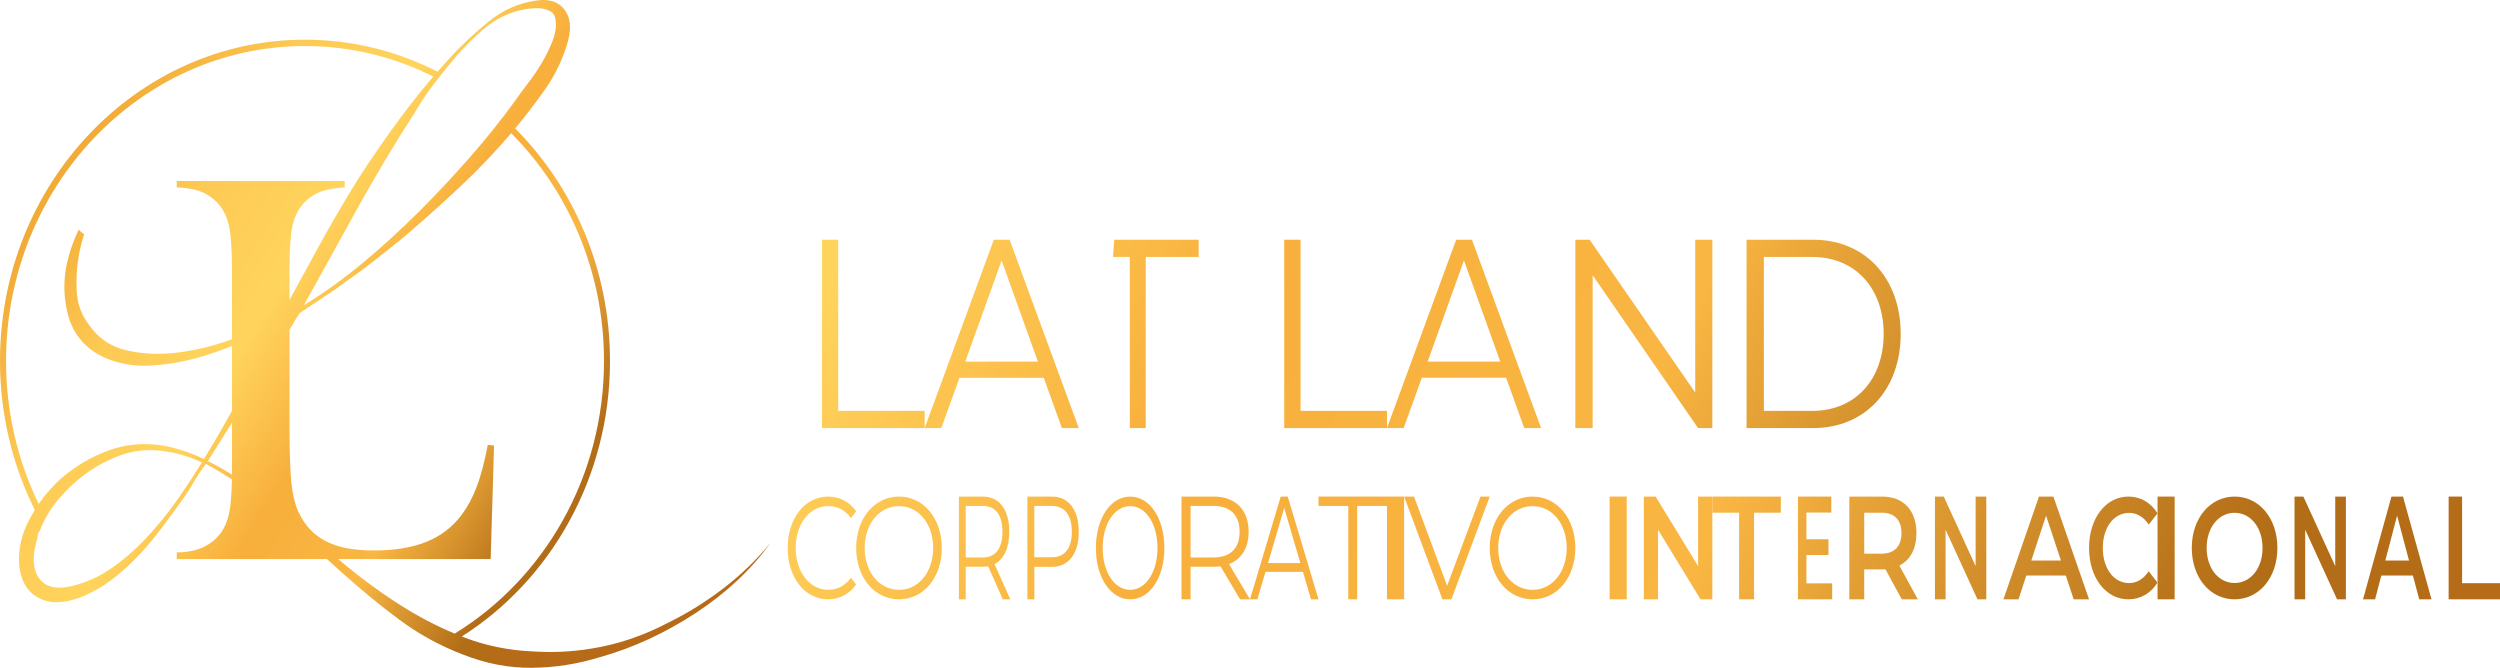 <svg width="146" height="39" viewBox="0 0 146 39" fill="none" xmlns="http://www.w3.org/2000/svg">
<path d="M42.236 34.368C41.213 35.15 40.15 35.81 39.05 36.35C37.77 37.023 36.471 37.496 35.153 37.765C33.834 38.035 32.524 38.13 31.218 38.048C29.759 37.994 28.384 37.718 27.091 37.219C27.05 37.204 27.009 37.187 26.969 37.171C32.15 33.886 35.624 27.904 35.624 21.082C35.624 15.743 33.495 10.92 30.086 7.5C30.686 6.781 31.262 6.03 31.813 5.249C32.44 4.359 32.894 3.402 33.176 2.377C33.381 1.595 33.304 0.981 32.946 0.537C32.657 0.179 32.252 0 31.732 0C31.606 0 31.473 0.011 31.334 0.031C30.31 0.167 29.375 0.577 28.531 1.265C27.686 1.953 26.944 2.647 26.304 3.348C26.05 3.623 25.799 3.902 25.552 4.184C23.21 2.989 20.584 2.317 17.812 2.317C7.991 2.318 0 10.736 0 21.083C0 24.22 0.736 27.178 2.033 29.78C1.956 29.905 1.882 30.033 1.812 30.163C1.402 30.891 1.171 31.612 1.121 32.327C1.07 33.041 1.178 33.641 1.447 34.126C1.715 34.612 2.138 34.935 2.714 35.097C3.289 35.259 4.012 35.164 4.883 34.814C5.497 34.544 6.066 34.208 6.591 33.803C7.115 33.399 7.608 32.954 8.069 32.468C8.53 31.983 8.958 31.477 9.355 30.951C9.751 30.426 10.142 29.893 10.526 29.354C10.807 28.977 11.057 28.599 11.275 28.222C11.492 27.845 11.742 27.467 12.023 27.089C12.546 27.374 13.053 27.677 13.543 27.995C13.529 28.883 13.471 29.558 13.37 30.021C13.252 30.554 13.034 30.994 12.717 31.339C12.154 31.953 11.356 32.26 10.322 32.26V32.649H19.095C19.387 32.912 19.678 33.175 19.97 33.439C21.045 34.409 22.152 35.319 23.291 36.168C24.429 37.018 25.664 37.698 26.996 38.211C28.352 38.75 29.708 39.013 31.065 38.999C32.421 38.986 33.752 38.777 35.057 38.373C36.977 37.833 38.832 36.977 40.624 35.804C42.415 34.632 43.874 33.263 45 31.7C44.181 32.697 43.259 33.587 42.236 34.369L42.236 34.368ZM26.727 3.187C27.188 2.675 27.68 2.19 28.205 1.731C28.729 1.272 29.311 0.935 29.952 0.719C30.105 0.666 30.316 0.612 30.585 0.557C30.854 0.504 31.123 0.477 31.391 0.477C31.66 0.477 31.897 0.531 32.102 0.639C32.306 0.746 32.421 0.922 32.447 1.164C32.498 1.542 32.441 1.947 32.274 2.378C32.107 2.809 31.896 3.241 31.64 3.672C31.384 4.104 31.109 4.508 30.815 4.886C30.521 5.263 30.284 5.587 30.105 5.856C29.26 7.016 28.364 8.135 27.418 9.213C26.47 10.291 25.498 11.33 24.5 12.327C23.476 13.352 22.401 14.336 21.275 15.279C20.148 16.224 18.972 17.073 17.743 17.828C18.818 15.886 19.874 13.979 20.91 12.105C21.947 10.231 23.041 8.404 24.193 6.624C24.551 6.005 24.948 5.411 25.383 4.845C25.818 4.279 26.266 3.726 26.726 3.187H26.727ZM10.411 29.111C9.925 29.812 9.4 30.473 8.837 31.092C8.172 31.847 7.449 32.508 6.668 33.074C5.887 33.64 5.036 34.031 4.115 34.247C3.885 34.296 3.672 34.319 3.478 34.319C3.024 34.319 2.667 34.187 2.407 33.923C2.036 33.545 1.901 32.966 2.004 32.184C2.046 31.932 2.103 31.687 2.174 31.448C2.19 31.363 2.207 31.277 2.223 31.192C2.238 31.113 2.275 31.048 2.325 30.997C2.606 30.256 3.03 29.572 3.597 28.948C4.454 28.004 5.394 27.303 6.418 26.845C7.314 26.414 8.216 26.232 9.125 26.299C10.033 26.366 10.922 26.602 11.793 27.006C11.358 27.708 10.897 28.409 10.411 29.11V29.111ZM11.909 26.806C11.294 26.509 10.654 26.28 9.989 26.118C9.323 25.956 8.645 25.903 7.954 25.956C7.314 26.01 6.693 26.159 6.093 26.401C5.491 26.644 4.921 26.947 4.384 27.311C3.847 27.675 3.36 28.1 2.925 28.585C2.683 28.855 2.462 29.137 2.26 29.431C1.043 26.924 0.353 24.087 0.353 21.083C0.353 10.941 8.185 2.689 17.812 2.689C20.492 2.689 23.033 3.329 25.304 4.471C24.672 5.206 24.065 5.964 23.483 6.746C22.6 7.933 21.749 9.159 20.93 10.426C20.11 11.748 19.323 13.096 18.568 14.471C18.011 15.485 17.458 16.501 16.908 17.516V15.65C16.908 14.518 16.969 13.682 17.092 13.143C17.215 12.604 17.451 12.157 17.799 11.801C18.075 11.521 18.392 11.316 18.75 11.186C19.108 11.057 19.569 10.976 20.132 10.943V10.571H10.322V10.943C10.875 10.965 11.328 11.041 11.681 11.17C12.034 11.299 12.354 11.505 12.64 11.785C12.988 12.13 13.226 12.575 13.354 13.119C13.482 13.664 13.546 14.507 13.546 15.65V19.813C13.474 19.839 13.402 19.864 13.329 19.89C12.331 20.241 11.319 20.477 10.296 20.598C9.272 20.719 8.3 20.673 7.378 20.456C6.457 20.241 5.727 19.742 5.19 18.96C4.754 18.394 4.518 17.74 4.479 16.998C4.441 16.257 4.486 15.549 4.614 14.875C4.684 14.464 4.786 14.063 4.918 13.673C4.894 13.66 4.871 13.648 4.847 13.633C4.753 13.574 4.67 13.495 4.598 13.402C4.329 13.968 4.116 14.553 3.961 15.159C3.705 16.157 3.693 17.168 3.923 18.192C4.077 18.894 4.377 19.486 4.825 19.972C5.273 20.457 5.817 20.808 6.457 21.023C7.199 21.293 8.005 21.401 8.876 21.347C9.745 21.293 10.623 21.145 11.505 20.902C12.21 20.708 12.89 20.475 13.546 20.204V23.993C13.027 24.934 12.481 25.872 11.909 26.807V26.806ZM12.138 26.927C12.612 26.178 13.081 25.432 13.546 24.688V27.57C13.546 27.621 13.546 27.671 13.546 27.721C13.094 27.433 12.626 27.167 12.138 26.927ZM19.874 32.751C19.834 32.717 19.793 32.682 19.753 32.649H28.654L28.853 26.017L28.485 25.985C28.29 26.988 28.078 27.796 27.847 28.411C27.617 29.026 27.323 29.576 26.965 30.061C26.433 30.773 25.749 31.298 24.915 31.638C24.081 31.977 23.055 32.148 21.837 32.148C20.62 32.148 19.734 31.967 19.028 31.606C18.322 31.245 17.789 30.676 17.431 29.899C17.226 29.457 17.088 28.886 17.016 28.185C16.945 27.485 16.909 26.417 16.909 24.983V19.25C16.918 19.235 16.928 19.219 16.938 19.203C17.039 19.041 17.123 18.9 17.187 18.778C17.251 18.657 17.36 18.489 17.514 18.273C18 17.949 18.396 17.686 18.704 17.484C19.011 17.282 19.311 17.079 19.606 16.877C19.9 16.675 20.111 16.52 20.24 16.412C20.828 16.008 21.404 15.583 21.967 15.138C22.53 14.693 23.094 14.242 23.657 13.783C24.757 12.84 25.826 11.883 26.862 10.912C27.899 9.941 28.89 8.904 29.838 7.798C29.843 7.791 29.848 7.785 29.853 7.779C33.19 11.131 35.273 15.854 35.273 21.083C35.273 27.873 31.762 33.816 26.552 37.002C25.451 36.54 24.384 35.98 23.35 35.319C22.146 34.551 20.988 33.695 19.875 32.751H19.874Z" fill="url(#paint0_linear_864_75)"/>
<path d="M48.953 14H48V25H54V23.994H48.953V14Z" fill="url(#paint1_linear_864_75)"/>
<path d="M66.91 25V15.006H70V14H65.07L65 15.006H65.982V25H66.91Z" fill="url(#paint2_linear_864_75)"/>
<path d="M90 25L86.717 16.058L86.406 15.209L85.963 14H85.041L81 24.998H81.974L83.034 22.059H87.956L89.016 24.998H90V25ZM83.375 21.117L85.229 15.953L85.456 15.319L85.466 15.295L85.495 15.209L87.616 21.117H83.375Z" fill="url(#paint3_linear_864_75)"/>
<path d="M100 14H99.001V22.925L96.235 18.922L92.834 14H92V25H93.011V16.073L96.11 20.568L99.166 25H100V14Z" fill="url(#paint4_linear_864_75)"/>
<path d="M63 25L58.961 14H58.039L54 25H54.971L56.032 22.062H60.954L62.015 25H63ZM56.373 21.117L58.493 15.209L60.613 21.117H56.371H56.373Z" fill="url(#paint5_linear_864_75)"/>
<path d="M75.952 14H75.43H75.429H75V19.998V22.541V25H81V23.994H75.952V22.541V14Z" fill="url(#paint6_linear_864_75)"/>
<path d="M111 19.499C111 16.262 108.941 14 105.886 14H102V25H105.886C108.94 25 111 22.738 111 19.499ZM103.01 23.994V15.006H105.833C108.369 15.006 110.006 16.861 110.006 19.501C110.006 22.141 108.369 23.996 105.833 23.996H103.01V23.994Z" fill="url(#paint7_linear_864_75)"/>
<path d="M48.371 29.556C48.884 29.556 49.334 29.766 49.699 30.256L50 29.86C49.602 29.288 49.011 29 48.356 29C47.001 29 46 30.273 46 32C46 33.727 47.001 35 48.349 35C49.009 35 49.602 34.705 49.998 34.133L49.697 33.737C49.331 34.234 48.882 34.444 48.369 34.444C47.285 34.444 46.468 33.4 46.468 32C46.468 30.6 47.283 29.556 48.369 29.556H48.371Z" fill="url(#paint8_linear_864_75)"/>
<path d="M52.503 29C51.061 29 50 30.282 50 32C50 33.718 51.061 35 52.503 35C53.944 35 55 33.727 55 32C55 30.273 53.933 29 52.503 29ZM52.503 34.446C51.354 34.446 50.496 33.409 50.496 32.002C50.496 30.595 51.354 29.558 52.503 29.558C53.652 29.558 54.496 30.595 54.496 32.002C54.496 33.409 53.646 34.446 52.503 34.446Z" fill="url(#paint9_linear_864_75)"/>
<path d="M58.941 31.056C58.941 29.769 58.362 29 57.406 29H56V35H56.398V33.097H57.406C57.513 33.097 57.61 33.088 57.706 33.071L58.565 35H59L58.081 32.942C58.629 32.659 58.94 32 58.94 31.056H58.941ZM57.396 32.556H56.398V29.546H57.396C58.148 29.546 58.544 30.095 58.544 31.056C58.544 32.017 58.146 32.556 57.396 32.556Z" fill="url(#paint10_linear_864_75)"/>
<path d="M61.434 29H60V35H60.406V33.105H61.434C62.409 33.105 63 32.333 63 31.056C63 29.779 62.409 29 61.434 29ZM61.422 32.546H60.404V29.546H61.422C62.189 29.546 62.594 30.095 62.594 31.056C62.594 32.017 62.189 32.546 61.422 32.546Z" fill="url(#paint11_linear_864_75)"/>
<path d="M66.002 29C64.849 29 64 30.282 64 32C64 33.718 64.849 35 66.002 35C67.156 35 68 33.727 68 32C68 30.273 67.146 29 66.002 29ZM66.002 34.446C65.083 34.446 64.397 33.409 64.397 32.002C64.397 30.595 65.083 29.558 66.002 29.558C66.921 29.558 67.597 30.595 67.597 32.002C67.597 33.409 66.917 34.446 66.002 34.446Z" fill="url(#paint12_linear_864_75)"/>
<path d="M72.922 31.056C72.922 29.769 72.15 29 70.875 29H69V35H69.53V33.097H70.875C71.017 33.097 71.147 33.088 71.275 33.071L72.42 35H73L71.775 32.942C72.506 32.659 72.92 32 72.92 31.056H72.922ZM70.861 32.556H69.53V29.546H70.861C71.863 29.546 72.392 30.095 72.392 31.056C72.392 32.017 71.861 32.556 70.861 32.556Z" fill="url(#paint13_linear_864_75)"/>
<path d="M89.503 29C88.061 29 87 30.282 87 32C87 33.718 88.061 35 89.503 35C90.945 35 92 33.727 92 32C92 30.273 90.931 29 89.503 29ZM89.503 34.446C88.354 34.446 87.496 33.409 87.496 32.002C87.496 30.595 88.354 29.558 89.503 29.558C90.652 29.558 91.496 30.595 91.496 32.002C91.496 33.409 90.646 34.446 89.503 34.446Z" fill="url(#paint14_linear_864_75)"/>
<path d="M111.92 31.133C111.92 29.805 111.157 29 109.926 29H108V35H108.87V33.251H109.926C109.986 33.251 110.046 33.251 110.108 33.244L111.063 35H112L110.923 33.028C111.559 32.712 111.92 32.043 111.92 31.133ZM109.887 32.333H108.87V29.942H109.887C110.65 29.942 111.044 30.378 111.044 31.133C111.044 31.887 110.65 32.333 109.887 32.333Z" fill="url(#paint15_linear_864_75)"/>
<path d="M124.339 29.95C124.786 29.95 125.174 30.176 125.486 30.633L126 29.976C125.602 29.342 125 29 124.301 29C122.982 29 122 30.258 122 32C122 33.742 122.981 35 124.294 35C124.999 35 125.601 34.658 125.998 34.026L125.484 33.36C125.172 33.828 124.784 34.052 124.337 34.052C123.447 34.052 122.804 33.202 122.804 32.002C122.804 30.803 123.449 29.953 124.337 29.953L124.339 29.95Z" fill="url(#paint16_linear_864_75)"/>
<path d="M77 29.547H78.739V35H79.261V29.547H81V29H77V29.547Z" fill="url(#paint17_linear_864_75)"/>
<path d="M74.795 29L73 35H73.431L73.903 33.397H76.091L76.562 35H77L75.205 29H74.795ZM74.055 32.882L74.998 29.659L75.94 32.882H74.055Z" fill="url(#paint18_linear_864_75)"/>
<path d="M82 29H81V35H82V29Z" fill="url(#paint19_linear_864_75)"/>
<path d="M84.511 34.211L82.579 29H82L84.237 35H84.763L87 29H86.46L84.511 34.211Z" fill="url(#paint20_linear_864_75)"/>
<path d="M95 29H94V35H95V29Z" fill="url(#paint21_linear_864_75)"/>
<path d="M99.169 29V33.063L96.689 29H96V35H96.829V30.937L99.311 35H100V29H99.169Z" fill="url(#paint22_linear_864_75)"/>
<path d="M100 29.942H101.562V35H102.438V29.942H104V29H100V29.942Z" fill="url(#paint23_linear_864_75)"/>
<path d="M105.495 32.411H106.783V31.493H105.495V29.933H106.947V29H105V35H107V34.068H105.495V32.411Z" fill="url(#paint24_linear_864_75)"/>
<path d="M115.377 33.063L113.515 29H113V35H113.622V30.937L115.484 35H116V29H115.377V33.063Z" fill="url(#paint25_linear_864_75)"/>
<path d="M119.076 29L117 35H117.882L118.337 33.61H120.643L121.103 35H122L119.919 29H119.076ZM118.628 32.736L119.49 30.114L120.359 32.736H118.626H118.628Z" fill="url(#paint26_linear_864_75)"/>
<path d="M127 29H126V35H127V29Z" fill="url(#paint27_linear_864_75)"/>
<path d="M130.5 29C129.061 29 128 30.274 128 32C128 33.726 129.061 35 130.5 35C131.939 35 133 33.733 133 32C133 30.267 131.939 29 130.5 29ZM130.5 34.047C129.565 34.047 128.868 33.19 128.868 31.998C128.868 30.805 129.565 29.948 130.5 29.948C131.435 29.948 132.132 30.805 132.132 31.998C132.132 33.19 131.435 34.047 130.5 34.047Z" fill="url(#paint28_linear_864_75)"/>
<path d="M136.378 33.063L134.516 29H134V35H134.623V30.937L136.484 35H137V29H136.378V33.063Z" fill="url(#paint29_linear_864_75)"/>
<path d="M139.66 29L138 35H138.705L139.069 33.61H140.913L141.283 35H142L140.334 29H139.66ZM139.302 32.736L139.991 30.114L140.686 32.736H139.3H139.302Z" fill="url(#paint30_linear_864_75)"/>
<path d="M143.786 29H143V35H146V34.058H143.786V29Z" fill="url(#paint31_linear_864_75)"/>
<defs>
<linearGradient id="paint0_linear_864_75" x1="4.85" y1="8.782" x2="38.484" y2="29.984" gradientUnits="userSpaceOnUse">
<stop stop-color="#F2AB36"/>
<stop offset="0.18" stop-color="#FDCA54"/>
<stop offset="0.35" stop-color="#FFD45D"/>
<stop offset="0.51" stop-color="#F8AF3C"/>
<stop offset="0.68" stop-color="#F9B642"/>
<stop offset="0.86" stop-color="#B26D17"/>
<stop offset="0.98" stop-color="#B76A17"/>
</linearGradient>
<linearGradient id="paint1_linear_864_75" x1="9.415" y1="-12.169" x2="129.156" y2="52.971" gradientUnits="userSpaceOnUse">
<stop stop-color="#F2AB36"/>
<stop offset="0.18" stop-color="#FDCA54"/>
<stop offset="0.35" stop-color="#FFD45D"/>
<stop offset="0.51" stop-color="#F8AF3C"/>
<stop offset="0.68" stop-color="#F9B642"/>
<stop offset="0.86" stop-color="#B26D17"/>
<stop offset="0.98" stop-color="#B76A17"/>
</linearGradient>
<linearGradient id="paint2_linear_864_75" x1="16.537" y1="-23.263" x2="134.647" y2="39.411" gradientUnits="userSpaceOnUse">
<stop stop-color="#F2AB36"/>
<stop offset="0.18" stop-color="#FDCA54"/>
<stop offset="0.35" stop-color="#FFD45D"/>
<stop offset="0.51" stop-color="#F8AF3C"/>
<stop offset="0.68" stop-color="#F9B642"/>
<stop offset="0.86" stop-color="#B26D17"/>
<stop offset="0.98" stop-color="#B76A17"/>
</linearGradient>
<linearGradient id="paint3_linear_864_75" x1="21.125" y1="-32.049" x2="139.548" y2="31.126" gradientUnits="userSpaceOnUse">
<stop stop-color="#F2AB36"/>
<stop offset="0.18" stop-color="#FDCA54"/>
<stop offset="0.35" stop-color="#FFD45D"/>
<stop offset="0.51" stop-color="#F8AF3C"/>
<stop offset="0.68" stop-color="#F9B642"/>
<stop offset="0.86" stop-color="#B26D17"/>
<stop offset="0.98" stop-color="#B76A17"/>
</linearGradient>
<linearGradient id="paint4_linear_864_75" x1="19.656" y1="-38.766" x2="143.228" y2="32.641" gradientUnits="userSpaceOnUse">
<stop stop-color="#F2AB36"/>
<stop offset="0.18" stop-color="#FDCA54"/>
<stop offset="0.35" stop-color="#FFD45D"/>
<stop offset="0.51" stop-color="#F8AF3C"/>
<stop offset="0.68" stop-color="#F9B642"/>
<stop offset="0.86" stop-color="#B26D17"/>
<stop offset="0.98" stop-color="#B76A17"/>
</linearGradient>
<linearGradient id="paint5_linear_864_75" x1="12.586" y1="-16.792" x2="131.038" y2="46.388" gradientUnits="userSpaceOnUse">
<stop stop-color="#F2AB36"/>
<stop offset="0.18" stop-color="#FDCA54"/>
<stop offset="0.35" stop-color="#FFD45D"/>
<stop offset="0.51" stop-color="#F8AF3C"/>
<stop offset="0.68" stop-color="#F9B642"/>
<stop offset="0.86" stop-color="#B26D17"/>
<stop offset="0.98" stop-color="#B76A17"/>
</linearGradient>
<linearGradient id="paint6_linear_864_75" x1="17.56" y1="-27.443" x2="137.317" y2="37.722" gradientUnits="userSpaceOnUse">
<stop stop-color="#F2AB36"/>
<stop offset="0.18" stop-color="#FDCA54"/>
<stop offset="0.35" stop-color="#FFD45D"/>
<stop offset="0.51" stop-color="#F8AF3C"/>
<stop offset="0.68" stop-color="#F9B642"/>
<stop offset="0.86" stop-color="#B26D17"/>
<stop offset="0.98" stop-color="#B76A17"/>
</linearGradient>
<linearGradient id="paint7_linear_864_75" x1="21.827" y1="-44.047" x2="145.219" y2="27.047" gradientUnits="userSpaceOnUse">
<stop stop-color="#F2AB36"/>
<stop offset="0.18" stop-color="#FDCA54"/>
<stop offset="0.35" stop-color="#FFD45D"/>
<stop offset="0.51" stop-color="#F8AF3C"/>
<stop offset="0.68" stop-color="#F9B642"/>
<stop offset="0.86" stop-color="#B26D17"/>
<stop offset="0.98" stop-color="#B76A17"/>
</linearGradient>
<linearGradient id="paint8_linear_864_75" x1="-5.472" y1="-14.937" x2="148.761" y2="63.059" gradientUnits="userSpaceOnUse">
<stop stop-color="#F2AB36"/>
<stop offset="0.18" stop-color="#FDCA54"/>
<stop offset="0.35" stop-color="#FFD45D"/>
<stop offset="0.51" stop-color="#F8AF3C"/>
<stop offset="0.68" stop-color="#F9B642"/>
<stop offset="0.86" stop-color="#B26D17"/>
<stop offset="0.98" stop-color="#B76A17"/>
</linearGradient>
<linearGradient id="paint9_linear_864_75" x1="-7.872" y1="-17.68" x2="151.586" y2="67.781" gradientUnits="userSpaceOnUse">
<stop stop-color="#F2AB36"/>
<stop offset="0.18" stop-color="#FDCA54"/>
<stop offset="0.35" stop-color="#FFD45D"/>
<stop offset="0.51" stop-color="#F8AF3C"/>
<stop offset="0.68" stop-color="#F9B642"/>
<stop offset="0.86" stop-color="#B26D17"/>
<stop offset="0.98" stop-color="#B76A17"/>
</linearGradient>
<linearGradient id="paint10_linear_864_75" x1="6.684" y1="-21.367" x2="144.765" y2="36.064" gradientUnits="userSpaceOnUse">
<stop stop-color="#F2AB36"/>
<stop offset="0.18" stop-color="#FDCA54"/>
<stop offset="0.35" stop-color="#FFD45D"/>
<stop offset="0.51" stop-color="#F8AF3C"/>
<stop offset="0.68" stop-color="#F9B642"/>
<stop offset="0.86" stop-color="#B26D17"/>
<stop offset="0.98" stop-color="#B76A17"/>
</linearGradient>
<linearGradient id="paint11_linear_864_75" x1="6.955" y1="-24.224" x2="146.954" y2="35.164" gradientUnits="userSpaceOnUse">
<stop stop-color="#F2AB36"/>
<stop offset="0.18" stop-color="#FDCA54"/>
<stop offset="0.35" stop-color="#FFD45D"/>
<stop offset="0.51" stop-color="#F8AF3C"/>
<stop offset="0.68" stop-color="#F9B642"/>
<stop offset="0.86" stop-color="#B26D17"/>
<stop offset="0.98" stop-color="#B76A17"/>
</linearGradient>
<linearGradient id="paint12_linear_864_75" x1="9.091" y1="-26.537" x2="147.802" y2="32.936" gradientUnits="userSpaceOnUse">
<stop stop-color="#F2AB36"/>
<stop offset="0.18" stop-color="#FDCA54"/>
<stop offset="0.35" stop-color="#FFD45D"/>
<stop offset="0.51" stop-color="#F8AF3C"/>
<stop offset="0.68" stop-color="#F9B642"/>
<stop offset="0.86" stop-color="#B26D17"/>
<stop offset="0.98" stop-color="#B76A17"/>
</linearGradient>
<linearGradient id="paint13_linear_864_75" x1="-8.079" y1="-30.372" x2="157.086" y2="61.222" gradientUnits="userSpaceOnUse">
<stop stop-color="#F2AB36"/>
<stop offset="0.18" stop-color="#FDCA54"/>
<stop offset="0.35" stop-color="#FFD45D"/>
<stop offset="0.51" stop-color="#F8AF3C"/>
<stop offset="0.68" stop-color="#F9B642"/>
<stop offset="0.86" stop-color="#B26D17"/>
<stop offset="0.98" stop-color="#B76A17"/>
</linearGradient>
<linearGradient id="paint14_linear_864_75" x1="0.48" y1="-41.254" x2="159.939" y2="44.207" gradientUnits="userSpaceOnUse">
<stop stop-color="#F2AB36"/>
<stop offset="0.18" stop-color="#FDCA54"/>
<stop offset="0.35" stop-color="#FFD45D"/>
<stop offset="0.51" stop-color="#F8AF3C"/>
<stop offset="0.68" stop-color="#F9B642"/>
<stop offset="0.86" stop-color="#B26D17"/>
<stop offset="0.98" stop-color="#B76A17"/>
</linearGradient>
<linearGradient id="paint15_linear_864_75" x1="6.145" y1="-55.836" x2="165.237" y2="26.618" gradientUnits="userSpaceOnUse">
<stop stop-color="#F2AB36"/>
<stop offset="0.18" stop-color="#FDCA54"/>
<stop offset="0.35" stop-color="#FFD45D"/>
<stop offset="0.51" stop-color="#F8AF3C"/>
<stop offset="0.68" stop-color="#F9B642"/>
<stop offset="0.86" stop-color="#B26D17"/>
<stop offset="0.98" stop-color="#B76A17"/>
</linearGradient>
<linearGradient id="paint16_linear_864_75" x1="19.445" y1="-62.593" x2="168.797" y2="10.417" gradientUnits="userSpaceOnUse">
<stop stop-color="#F2AB36"/>
<stop offset="0.18" stop-color="#FDCA54"/>
<stop offset="0.35" stop-color="#FFD45D"/>
<stop offset="0.51" stop-color="#F8AF3C"/>
<stop offset="0.68" stop-color="#F9B642"/>
<stop offset="0.86" stop-color="#B26D17"/>
<stop offset="0.98" stop-color="#B76A17"/>
</linearGradient>
<linearGradient id="paint17_linear_864_75" x1="-5.01" y1="-36.37" x2="159.09" y2="53.475" gradientUnits="userSpaceOnUse">
<stop stop-color="#F2AB36"/>
<stop offset="0.18" stop-color="#FDCA54"/>
<stop offset="0.35" stop-color="#FFD45D"/>
<stop offset="0.51" stop-color="#F8AF3C"/>
<stop offset="0.68" stop-color="#F9B642"/>
<stop offset="0.86" stop-color="#B26D17"/>
<stop offset="0.98" stop-color="#B76A17"/>
</linearGradient>
<linearGradient id="paint18_linear_864_75" x1="10.236" y1="-32.816" x2="152.582" y2="29.044" gradientUnits="userSpaceOnUse">
<stop stop-color="#F2AB36"/>
<stop offset="0.18" stop-color="#FDCA54"/>
<stop offset="0.35" stop-color="#FFD45D"/>
<stop offset="0.51" stop-color="#F8AF3C"/>
<stop offset="0.68" stop-color="#F9B642"/>
<stop offset="0.86" stop-color="#B26D17"/>
<stop offset="0.98" stop-color="#B76A17"/>
</linearGradient>
<linearGradient id="paint19_linear_864_75" x1="-83.521" y1="-37.587" x2="110.991" y2="165.84" gradientUnits="userSpaceOnUse">
<stop stop-color="#F2AB36"/>
<stop offset="0.18" stop-color="#FDCA54"/>
<stop offset="0.35" stop-color="#FFD45D"/>
<stop offset="0.51" stop-color="#F8AF3C"/>
<stop offset="0.68" stop-color="#F9B642"/>
<stop offset="0.86" stop-color="#B26D17"/>
<stop offset="0.98" stop-color="#B76A17"/>
</linearGradient>
<linearGradient id="paint20_linear_864_75" x1="-5.824" y1="-40.174" x2="160.062" y2="52.52" gradientUnits="userSpaceOnUse">
<stop stop-color="#F2AB36"/>
<stop offset="0.18" stop-color="#FDCA54"/>
<stop offset="0.35" stop-color="#FFD45D"/>
<stop offset="0.51" stop-color="#F8AF3C"/>
<stop offset="0.68" stop-color="#F9B642"/>
<stop offset="0.86" stop-color="#B26D17"/>
<stop offset="0.98" stop-color="#B76A17"/>
</linearGradient>
<linearGradient id="paint21_linear_864_75" x1="-10.645" y1="-45.803" x2="160.615" y2="56.272" gradientUnits="userSpaceOnUse">
<stop stop-color="#F2AB36"/>
<stop offset="0.18" stop-color="#FDCA54"/>
<stop offset="0.35" stop-color="#FFD45D"/>
<stop offset="0.51" stop-color="#F8AF3C"/>
<stop offset="0.68" stop-color="#F9B642"/>
<stop offset="0.86" stop-color="#B26D17"/>
<stop offset="0.98" stop-color="#B76A17"/>
</linearGradient>
<linearGradient id="paint22_linear_864_75" x1="7.581" y1="-48.065" x2="163.042" y2="29.361" gradientUnits="userSpaceOnUse">
<stop stop-color="#F2AB36"/>
<stop offset="0.18" stop-color="#FDCA54"/>
<stop offset="0.35" stop-color="#FFD45D"/>
<stop offset="0.51" stop-color="#F8AF3C"/>
<stop offset="0.68" stop-color="#F9B642"/>
<stop offset="0.86" stop-color="#B26D17"/>
<stop offset="0.98" stop-color="#B76A17"/>
</linearGradient>
<linearGradient id="paint23_linear_864_75" x1="4.267" y1="-51.313" x2="163.986" y2="31.977" gradientUnits="userSpaceOnUse">
<stop stop-color="#F2AB36"/>
<stop offset="0.18" stop-color="#FDCA54"/>
<stop offset="0.35" stop-color="#FFD45D"/>
<stop offset="0.51" stop-color="#F8AF3C"/>
<stop offset="0.68" stop-color="#F9B642"/>
<stop offset="0.86" stop-color="#B26D17"/>
<stop offset="0.98" stop-color="#B76A17"/>
</linearGradient>
<linearGradient id="paint24_linear_864_75" x1="48.825" y1="-53.425" x2="154.559" y2="-22.23" gradientUnits="userSpaceOnUse">
<stop stop-color="#F2AB36"/>
<stop offset="0.18" stop-color="#FDCA54"/>
<stop offset="0.35" stop-color="#FFD45D"/>
<stop offset="0.51" stop-color="#F8AF3C"/>
<stop offset="0.68" stop-color="#F9B642"/>
<stop offset="0.86" stop-color="#B26D17"/>
<stop offset="0.98" stop-color="#B76A17"/>
</linearGradient>
<linearGradient id="paint25_linear_864_75" x1="37.272" y1="-59.181" x2="164.973" y2="-11.48" gradientUnits="userSpaceOnUse">
<stop stop-color="#F2AB36"/>
<stop offset="0.18" stop-color="#FDCA54"/>
<stop offset="0.35" stop-color="#FFD45D"/>
<stop offset="0.51" stop-color="#F8AF3C"/>
<stop offset="0.68" stop-color="#F9B642"/>
<stop offset="0.86" stop-color="#B26D17"/>
<stop offset="0.98" stop-color="#B76A17"/>
</linearGradient>
<linearGradient id="paint26_linear_864_75" x1="10.136" y1="-61.599" x2="167.818" y2="18.88" gradientUnits="userSpaceOnUse">
<stop stop-color="#F2AB36"/>
<stop offset="0.18" stop-color="#FDCA54"/>
<stop offset="0.35" stop-color="#FFD45D"/>
<stop offset="0.51" stop-color="#F8AF3C"/>
<stop offset="0.68" stop-color="#F9B642"/>
<stop offset="0.86" stop-color="#B26D17"/>
<stop offset="0.98" stop-color="#B76A17"/>
</linearGradient>
<linearGradient id="paint27_linear_864_75" x1="-7.512" y1="-67.16" x2="163.75" y2="34.912" gradientUnits="userSpaceOnUse">
<stop stop-color="#F2AB36"/>
<stop offset="0.18" stop-color="#FDCA54"/>
<stop offset="0.35" stop-color="#FFD45D"/>
<stop offset="0.51" stop-color="#F8AF3C"/>
<stop offset="0.68" stop-color="#F9B642"/>
<stop offset="0.86" stop-color="#B26D17"/>
<stop offset="0.98" stop-color="#B76A17"/>
</linearGradient>
<linearGradient id="paint28_linear_864_75" x1="12.256" y1="-66.623" x2="168.68" y2="16.091" gradientUnits="userSpaceOnUse">
<stop stop-color="#F2AB36"/>
<stop offset="0.18" stop-color="#FDCA54"/>
<stop offset="0.35" stop-color="#FFD45D"/>
<stop offset="0.51" stop-color="#F8AF3C"/>
<stop offset="0.68" stop-color="#F9B642"/>
<stop offset="0.86" stop-color="#B26D17"/>
<stop offset="0.98" stop-color="#B76A17"/>
</linearGradient>
<linearGradient id="paint29_linear_864_75" x1="46.771" y1="-72.76" x2="174.472" y2="-25.059" gradientUnits="userSpaceOnUse">
<stop stop-color="#F2AB36"/>
<stop offset="0.18" stop-color="#FDCA54"/>
<stop offset="0.35" stop-color="#FFD45D"/>
<stop offset="0.51" stop-color="#F8AF3C"/>
<stop offset="0.68" stop-color="#F9B642"/>
<stop offset="0.86" stop-color="#B26D17"/>
<stop offset="0.98" stop-color="#B76A17"/>
</linearGradient>
<linearGradient id="paint30_linear_864_75" x1="39.978" y1="-75.173" x2="176.226" y2="-19.561" gradientUnits="userSpaceOnUse">
<stop stop-color="#F2AB36"/>
<stop offset="0.18" stop-color="#FDCA54"/>
<stop offset="0.35" stop-color="#FFD45D"/>
<stop offset="0.51" stop-color="#F8AF3C"/>
<stop offset="0.68" stop-color="#F9B642"/>
<stop offset="0.86" stop-color="#B26D17"/>
<stop offset="0.98" stop-color="#B76A17"/>
</linearGradient>
<linearGradient id="paint31_linear_864_75" x1="26.595" y1="-77.948" x2="176.26" y2="-7.83" gradientUnits="userSpaceOnUse">
<stop stop-color="#F2AB36"/>
<stop offset="0.18" stop-color="#FDCA54"/>
<stop offset="0.35" stop-color="#FFD45D"/>
<stop offset="0.51" stop-color="#F8AF3C"/>
<stop offset="0.68" stop-color="#F9B642"/>
<stop offset="0.86" stop-color="#B26D17"/>
<stop offset="0.98" stop-color="#B76A17"/>
</linearGradient>
</defs>
</svg>
